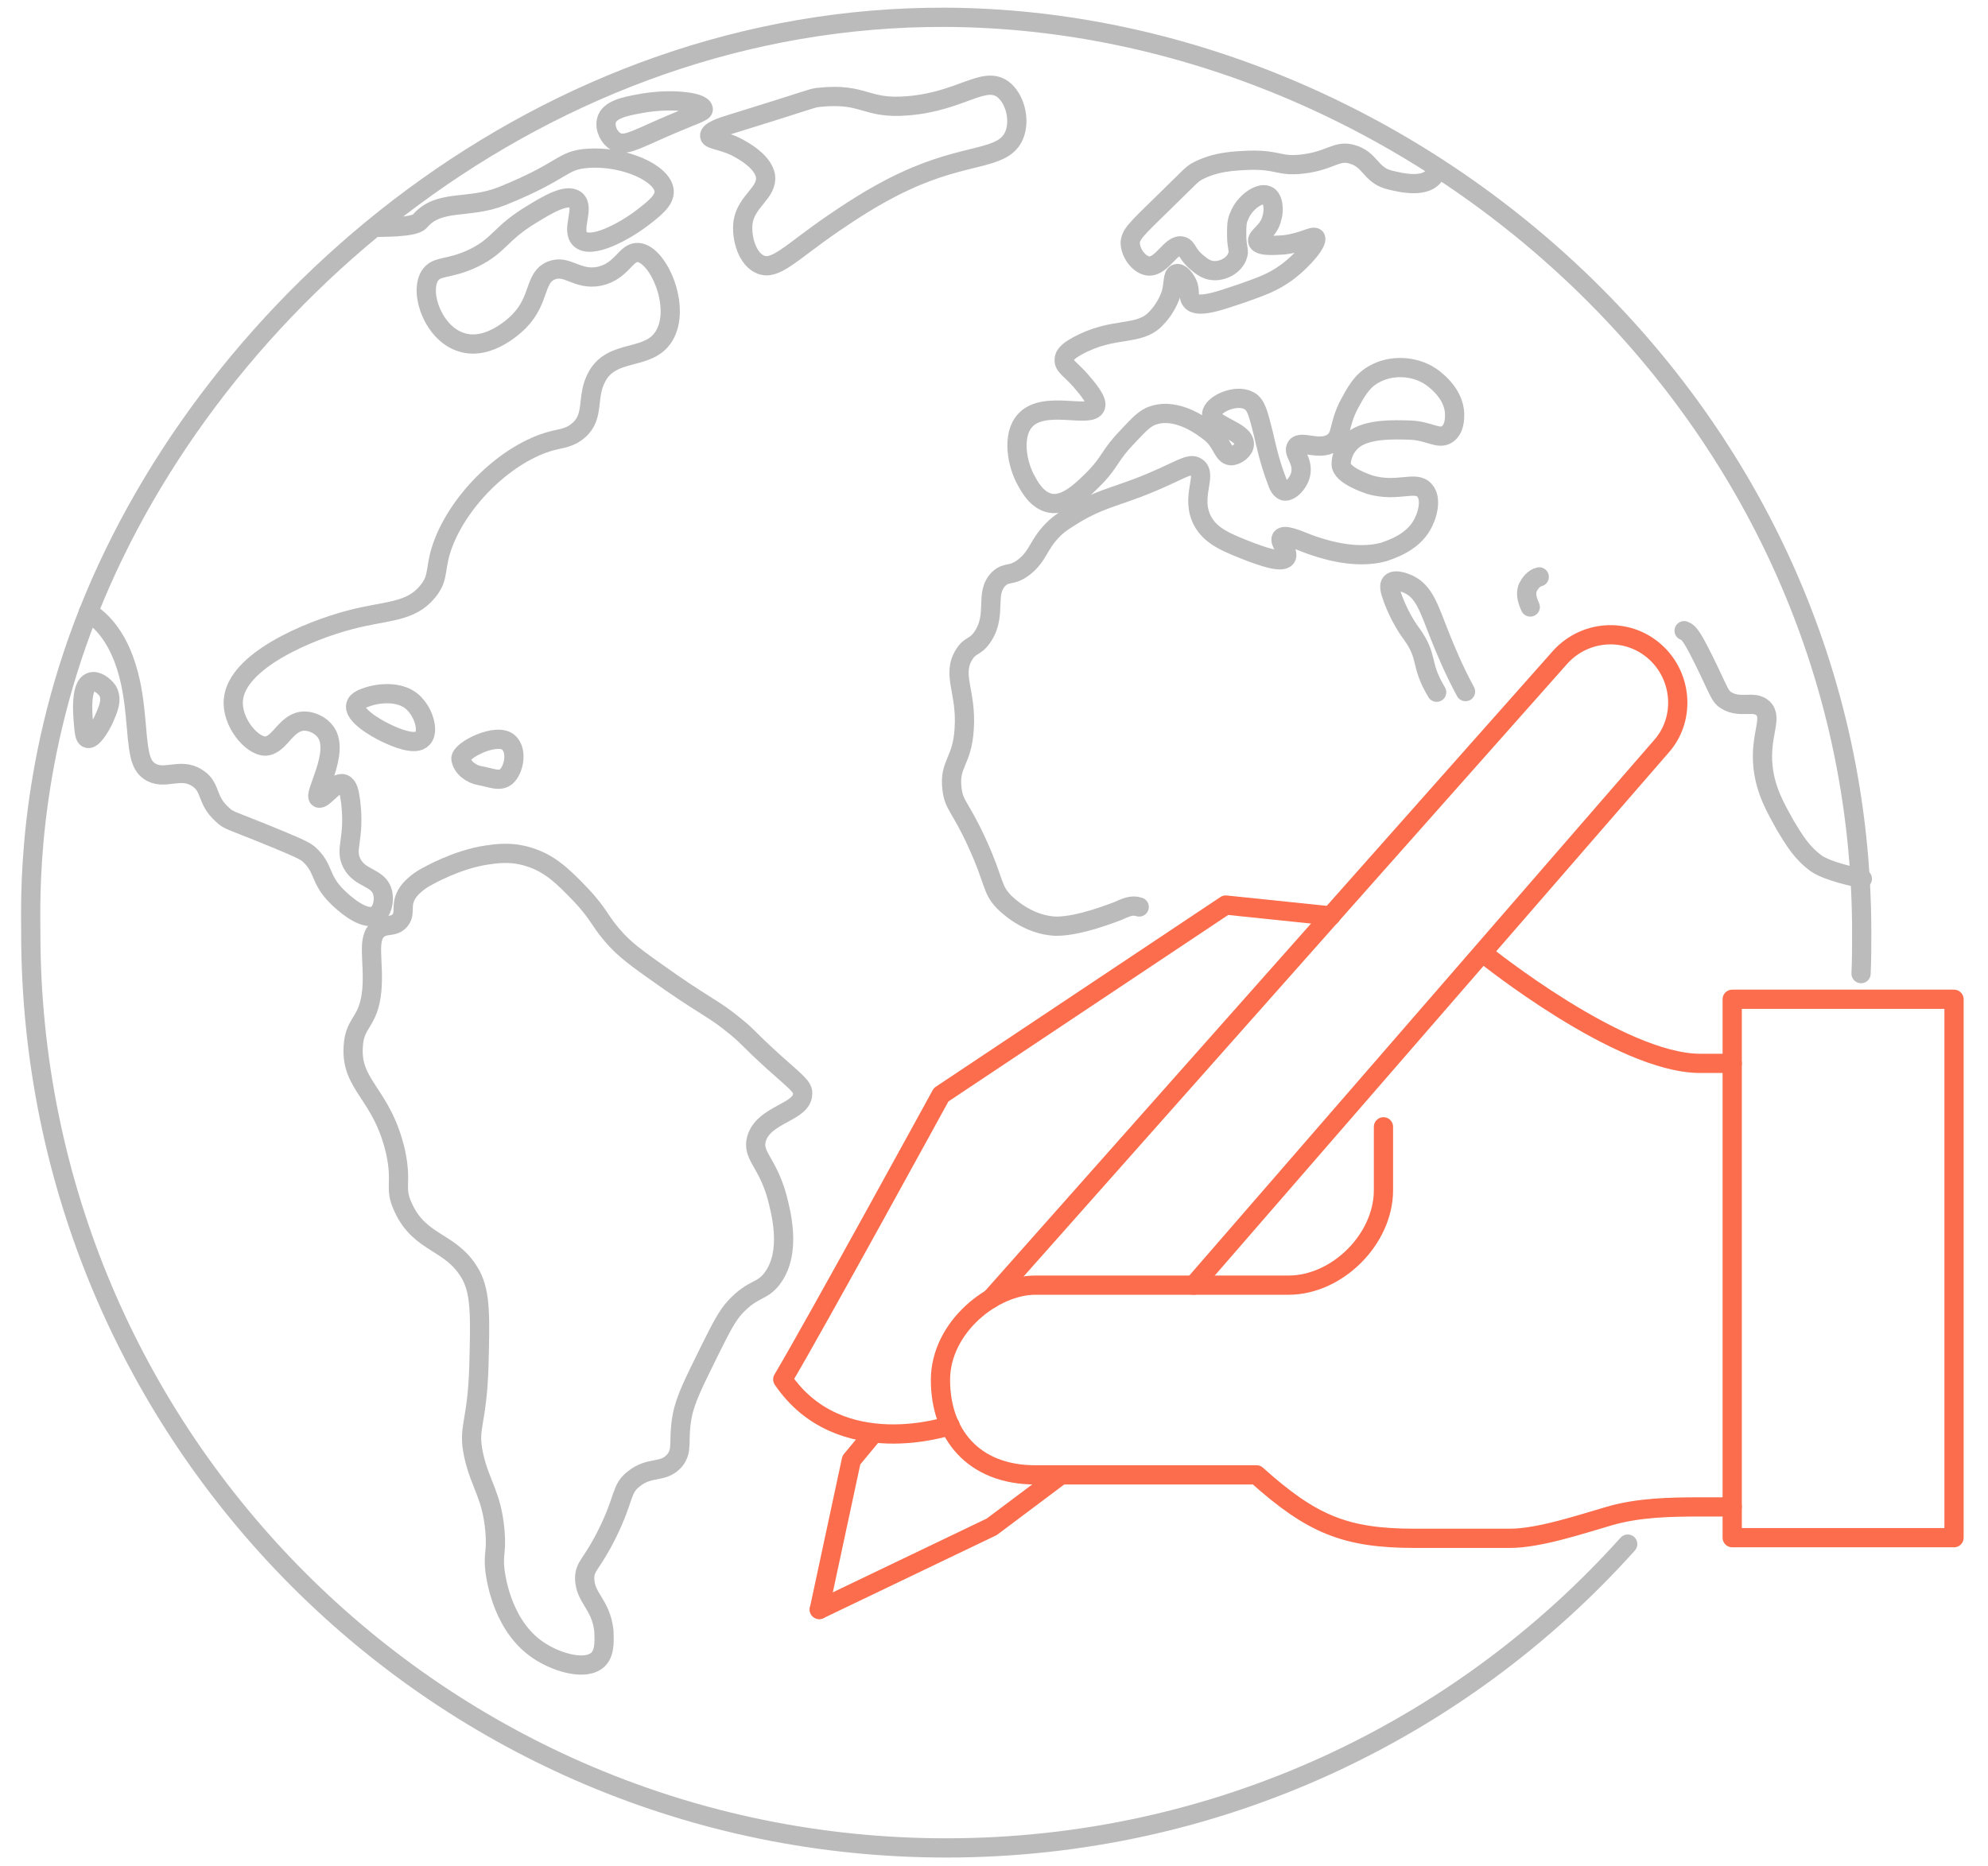 <?xml version="1.0" encoding="utf-8"?>
<!-- Generator: Adobe Illustrator 22.1.0, SVG Export Plug-In . SVG Version: 6.00 Build 0)  -->
<svg version="1.1" id="Layer_1" xmlns="http://www.w3.org/2000/svg" xmlns:xlink="http://www.w3.org/1999/xlink" x="0px" y="0px"
	 viewBox="0 0 310.1 291.1" style="enable-background:new 0 0 310.1 291.1;" xml:space="preserve">
<style type="text/css">
	.st0{fill:none;stroke:#BBBBBB;stroke-width:3;stroke-linecap:round;stroke-linejoin:round;}
	.st1{fill:none;stroke:#FB6D4C;stroke-width:3;stroke-linecap:round;stroke-linejoin:round;stroke-miterlimit:10;}
</style>
<g>
	<path class="st0" d="M253.9,240.9c-26.1,29.1-64.1,47.4-106.3,47.4c-78.9,0-142.8-63.9-142.8-142.8c0-4.7-0.8-25.3,9-50
		C33.1,46.8,85,2.4,147.6,2.7c72.9,0.4,142.8,61.2,142.8,142.8c0,2.1,0,4.3-0.1,6.4"/>
	<path class="st0" d="M13.8,95.5c6.3,4,7,13.3,7.3,16c0.5,5.6,0.6,7.7,2.2,8.8c2.3,1.6,4.8-0.7,7.5,1.1c2.2,1.4,1.3,3.4,3.9,5.7
		c0.9,0.9,1.4,0.9,6.1,2.8c4.4,1.8,6.6,2.7,7.3,3.3c2.6,2.3,1.6,3.9,4.6,6.8c0.6,0.6,4,3.8,5.9,2.8c1-0.5,1.4-2.2,1.1-3.5
		c-0.6-2.5-3.5-2.1-4.8-4.6c-1.2-2.3,0.5-3.7-0.2-9.6c-0.2-1.5-0.4-2.5-1.1-2.8c-1.3-0.5-3.2,2.6-3.9,2.2c-0.9-0.5,3.4-7.1,1.1-10.3
		c-0.7-1-2.1-1.7-3.3-1.7c-2.9,0-3.8,3.8-6.1,3.9c-2.2,0-5.3-3.8-5-7.2c0.5-6.1,11.7-10.8,18.2-12.5c5.7-1.5,9.4-1.1,12.1-4.4
		c2-2.4,0.9-3.7,2.6-7.9c2.9-7.2,10.5-14.3,17.5-15.8c0.9-0.2,2.3-0.4,3.5-1.5c2.5-2.2,1.1-5.2,2.8-8.3c2.4-4.5,8.1-2.4,10.5-6.4
		c2.7-4.5-0.9-12.7-4-13c-2-0.2-2.5,2.9-6.1,3.7c-3.5,0.7-5-1.9-7.5-0.9c-2.7,1.1-1.7,4.5-5,7.9c-0.3,0.3-4.6,4.7-9,3.3
		c-4.3-1.3-6.6-7.5-5-10.3c1.1-1.8,2.9-0.9,7-2.9c4-2,4-3.8,9-6.8c2.3-1.4,5.4-3.3,6.8-2.2c1.5,1.2-0.8,4.7,0.7,6.1
		c1.7,1.6,6.7-1.1,9.4-3.1c2.1-1.6,3.8-2.9,3.7-4.4c-0.2-2.8-6.3-5.5-11.9-5.1c-4.2,0.3-3.5,1.9-13.4,5.9c-5.3,2.1-9.8,0.4-12.8,3.9
		c-0.9,1.1-6.5,0.9-7,1"/>
	<path class="st0" d="M99.7,16.2c-2.2,0.4-4.7,0.9-5.1,2.6c-0.3,1.2,0.4,2.7,1.5,3.3c1.3,0.7,2.7-0.1,7-2c5.5-2.4,6.7-2.6,6.6-3.1
		C109.5,15.8,104.2,15.3,99.7,16.2z"/>
	<path class="st0" d="M113.6,19.5c-0.6,0.2-3,0.9-2.9,1.7c0,0.7,2.4,0.6,5,2.2c1.2,0.7,3.3,2.1,3.7,4c0.4,2.7-3,3.9-3.5,7.3
		c-0.3,2.5,0.7,5.8,2.8,6.6c2.3,0.9,4.8-2,11.2-6.4c1.8-1.2,6.2-4.3,11.2-6.6c9.8-4.6,15.4-3.2,17.1-7.2c1-2.4,0.1-5.8-1.8-7.2
		c-3-2.1-6.5,1.9-14.7,2.6c-6.9,0.6-6.7-2.1-14.1-1.3C126.3,15.4,127.2,15.3,113.6,19.5z"/>
	<path class="st0" d="M93.3,258.9c-1.9,1.8-6.2,0.5-8.8-1.1c-6-3.6-7.1-11.3-7.3-12.8c-0.3-2.8,0.3-2.7,0-6.2
		c-0.5-5.6-2.3-7.2-3.3-11.7c-1-4.6,0.5-4.6,0.8-13.9c0.2-7.6,0.3-11.3-1.2-14.2c-3-5.5-7.9-4.7-10.6-10.6c-1.5-3.2-0.1-3.6-1.2-8.7
		c-2.1-9.1-7-10.3-6.6-16.4c0.2-4,2.4-3.6,2.9-8.8c0.4-4.6-0.9-8.2,1.1-9.6c1.1-0.8,2.2-0.2,3.2-1.2c1.1-1.2,0.1-2.3,1.1-4.1
		c1-1.8,3.3-2.9,3.3-2.9l0,0c0,0,4.5-2.6,9.2-3.3c1.4-0.2,3.8-0.6,6.6,0.3c3.3,1,5.4,3.1,8,5.8c3.3,3.5,2.9,4.2,5.8,7.3
		c1.8,1.9,4,3.4,8.4,6.5c6.1,4.2,6.7,4.1,10.1,6.9c2.3,1.9,1.4,1.4,5.9,5.5c3.7,3.3,4.6,3.9,4.5,5c-0.1,2.9-6.1,3.1-7.2,7
		c-0.7,2.6,1.7,3.6,3.2,9c0.5,2,2.4,8.5-0.7,12.7c-1.6,2.2-3,1.5-5.8,4.5c-1.3,1.4-2.2,3.2-4,6.8c-2.5,5.1-3.8,7.6-4.3,10.3
		c-0.7,3.9,0.2,5.2-1.2,6.9c-1.8,2-3.8,0.8-6.3,2.8c-2.1,1.6-1.4,2.9-4.1,8.4c-2.5,5.1-3.6,5.1-3.6,7.2c0.1,3.1,2.5,3.9,3,8.1
		C94.2,255.5,94.5,257.7,93.3,258.9z"/>
	<path class="st0" d="M262.7,98.4c0.8,0.3,1.3,0.9,3.9,6.3c1.6,3.4,1.7,3.7,2.3,4.3c2.3,1.8,4.6,0.1,6.1,1.5c1.6,1.5-0.5,4.1,0,9.1
		c0.4,3.8,2,6.5,3.5,9.2c1.4,2.3,2.5,4.2,4.8,5.9c1.9,1.3,6,2.1,7.2,2.4"/>
	<path class="st0" d="M252.5,95.3"/>
	<path class="st0" d="M238.7,94.7c-0.6-1.3-0.7-2.2-0.4-3c0.3-0.6,0.9-1.5,1.8-1.7"/>
	<path class="st0" d="M224.1,108c-2.7-4.5-1.2-5.3-3.9-9.1c-0.4-0.5-1.8-2.5-2.9-5.4c-0.5-1.4-0.7-2.2-0.3-2.6
		c0.7-0.7,2.6,0.2,2.8,0.3c2.4,1.2,3.1,3.7,4.8,8c0.8,2,2.2,5.4,4,8.7"/>
	<path class="st0" d="M224.2,26.2c-0.7,3.5-5.4,2.4-7.7,1.8c-2.7-0.8-2.8-3.1-5.5-3.9c-2.5-0.8-3.4,1-7.9,1.5
		c-3.6,0.4-3.7-0.7-8.1-0.6c-2.5,0.1-5.5,0.2-8.4,1.8c-0.8,0.5-0.8,0.6-5.3,5c-4.1,4-5,4.8-5,6.2c0.1,1.6,1.4,3.3,2.8,3.5
		c2.2,0.2,3.6-3.6,5.3-3.1c0.9,0.3,0.7,1.3,2.5,2.7c0.6,0.5,1.3,1,2.2,1.1c1.6,0.2,3.4-0.8,3.9-2.2c0.4-0.9-0.1-1.2-0.1-3.4
		c0-1.2,0-2.1,0.4-2.9c0.8-2.1,3.2-3.8,4.4-3.2c0.9,0.4,1.1,2.2,0.7,3.5c-0.5,2.2-2.5,2.9-2.2,3.7c0.4,0.9,3.5,0.5,4.1,0.5
		c3.1-0.4,4.5-1.5,4.9-1.1c0.4,0.6-1.7,3.3-4.5,5.4c-2.2,1.6-4,2.2-7.1,3.3c-3.3,1.1-6.8,2.4-7.8,1.1c-0.6-0.7,0.1-1.8-0.9-3.2
		c-0.1-0.2-0.8-1.2-1.4-1c-0.6,0.2-0.4,1.5-0.8,3c0,0-0.5,2-2.3,3.9c-2.7,3-6.6,1.2-12.4,4.4c-0.9,0.5-2,1.2-2,2.1
		c-0.1,1,1,1.5,2.5,3.2c1.3,1.5,2.7,3.2,2.4,4.1c-0.7,2-8-1.1-11,2.2c-2.1,2.3-1.3,6.9,0.3,9.6c0.6,1.1,1.7,2.9,3.6,3.3
		c2.6,0.5,5.2-2.2,7.1-4.1c2.3-2.4,2.2-3.4,5-6.3c1.8-1.9,2.7-2.9,4-3.3c3.9-1.3,8,2,8.9,2.7c1.9,1.5,1.9,3.5,3.2,3.6
		c0.9,0,2.1-0.9,2.1-1.8c0.1-2.1-5.2-2.9-5.1-4.7c0.1-1.5,3.7-3.2,5.8-2.1c1.2,0.6,1.5,2.2,2.3,5.3c0.3,1.3,0.9,4.2,2.1,7.3
		c0.2,0.6,0.5,1.3,1.1,1.5c0.9,0.2,2.3-1.2,2.6-2.7c0.4-2.1-1.3-3.3-0.7-4.2c0.7-1.1,3.5,0.7,5.6-0.6c1.6-1,0.9-2.7,2.7-6.1
		c0.9-1.6,1.8-3.5,3.8-4.6c2.6-1.5,6.2-1.4,8.8,0.3c0.3,0.2,3.8,2.5,3.8,6c0,0.6,0,2.2-1.1,3c-1.4,1-2.8-0.5-5.9-0.6
		c-2.9-0.1-6-0.1-8.2,1.1c-1.9,1.1-2.5,3.1-2.5,4.2c0,1.8,4.2,3.1,4.4,3.2c4.4,1.3,7.2-0.7,8.6,0.9c1.3,1.4,0.2,4.3,0,4.6
		c-1.4,3.6-5.6,4.7-6.3,5c-4.7,1.3-10-0.6-11.7-1.2c-1.8-0.7-3.8-1.6-4.3-1c-0.5,0.6,1.3,2.3,0.7,3.1c-0.7,1-4.4-0.5-5.3-0.8
		c-3.9-1.5-6.4-2.5-7.7-4.9c-2-3.7,0.8-7.2-0.9-8.4c-1.2-0.9-2.7,0.7-9.2,3.2c-4.3,1.6-6.3,2-9.7,4c-1.6,1-2.5,1.5-3.5,2.5
		c-2.4,2.4-2.3,4.1-4.6,5.9c-2,1.5-2.6,0.6-3.9,1.8c-2.3,2.3-0.2,5.5-2.5,9c-1.2,1.8-1.9,1.2-2.9,2.8c-2,3.2,0.4,5.8,0,11.6
		c-0.3,5.2-2.4,5.4-1.9,9.4c0.3,2.6,1.3,2.7,3.9,8.4c2.8,6.1,2.2,7.1,4.2,9.2c0.4,0.4,3.7,3.7,8.2,3.8c3.6,0,8.8-2.1,9.4-2.3
		c1.4-0.6,2.3-1.1,3.5-0.7"/>
	<path class="st0" d="M14.2,106.4c-1.9,0.6-1.2,6.1-1.1,7.3c0.1,0.9,0.2,1.4,0.6,1.5c0.7,0.2,1.9-1.7,2.5-3c0.6-1.4,1.4-3,0.6-4.4
		C16.2,106.9,15,106.1,14.2,106.4z"/>
	<path class="st0" d="M57.7,108.6c-0.9,0.3-2,0.6-2.2,1.4c-0.4,1.5,2.9,3.5,4.8,4.4c1.5,0.7,4.5,2,5.6,0.8c1-1,0.3-3.6-1-5.1
		C62.6,107.2,58,108.5,57.7,108.6z"/>
	<path class="st0" d="M71.9,118.4c0.2,1.4,1.7,2.4,2.9,2.6c2.3,0.4,3.9,1.5,5-1.1c0.5-1.2,0.6-3-0.4-4
		C77.6,114.1,71.7,117.1,71.9,118.4z"/>
</g>
<g>
	<path class="st1" d="M270.2,165.9h-5c-12.5,0-33.5-16.9-33.5-16.9"/>
	<path class="st1" d="M148.2,222.4c0,0-17.2,5.9-26.1-7.2c5-8.4,24.7-44.4,24.7-44.4l44.4-29.6l16.4,1.7"/>
	<polyline class="st1" points="127.8,251.1 154.7,238.2 165.5,230.1 	"/>
	<path class="st1" d="M186.2,200.5l72.9-84c3.7-4.1,3.4-10.5-0.5-14.4l0,0c-4.3-4.3-11.2-4-15.2,0.4l-88.8,100.1"/>
	<path class="st1" d="M215.8,175.8v9.9c0,7.6-7.2,14.8-14.8,14.8h-39.5c-6.5,0-14.8,6.5-14.8,14.8c0,8.3,5,14.8,14.8,14.8h19.7h14.8
		c8.6,7.7,13.8,9.9,24.7,9.9h14.8c4.6,0,11.1-2.2,15.6-3.5l0,0c4.5-1.3,9.4-1.4,14.1-1.4h5"/>
	<rect x="270.2" y="155.9" class="st1" width="34.6" height="84"/>
	<polyline class="st1" points="136.2,223.7 132.8,227.8 127.8,251.1 	"/>
</g>
</svg>
